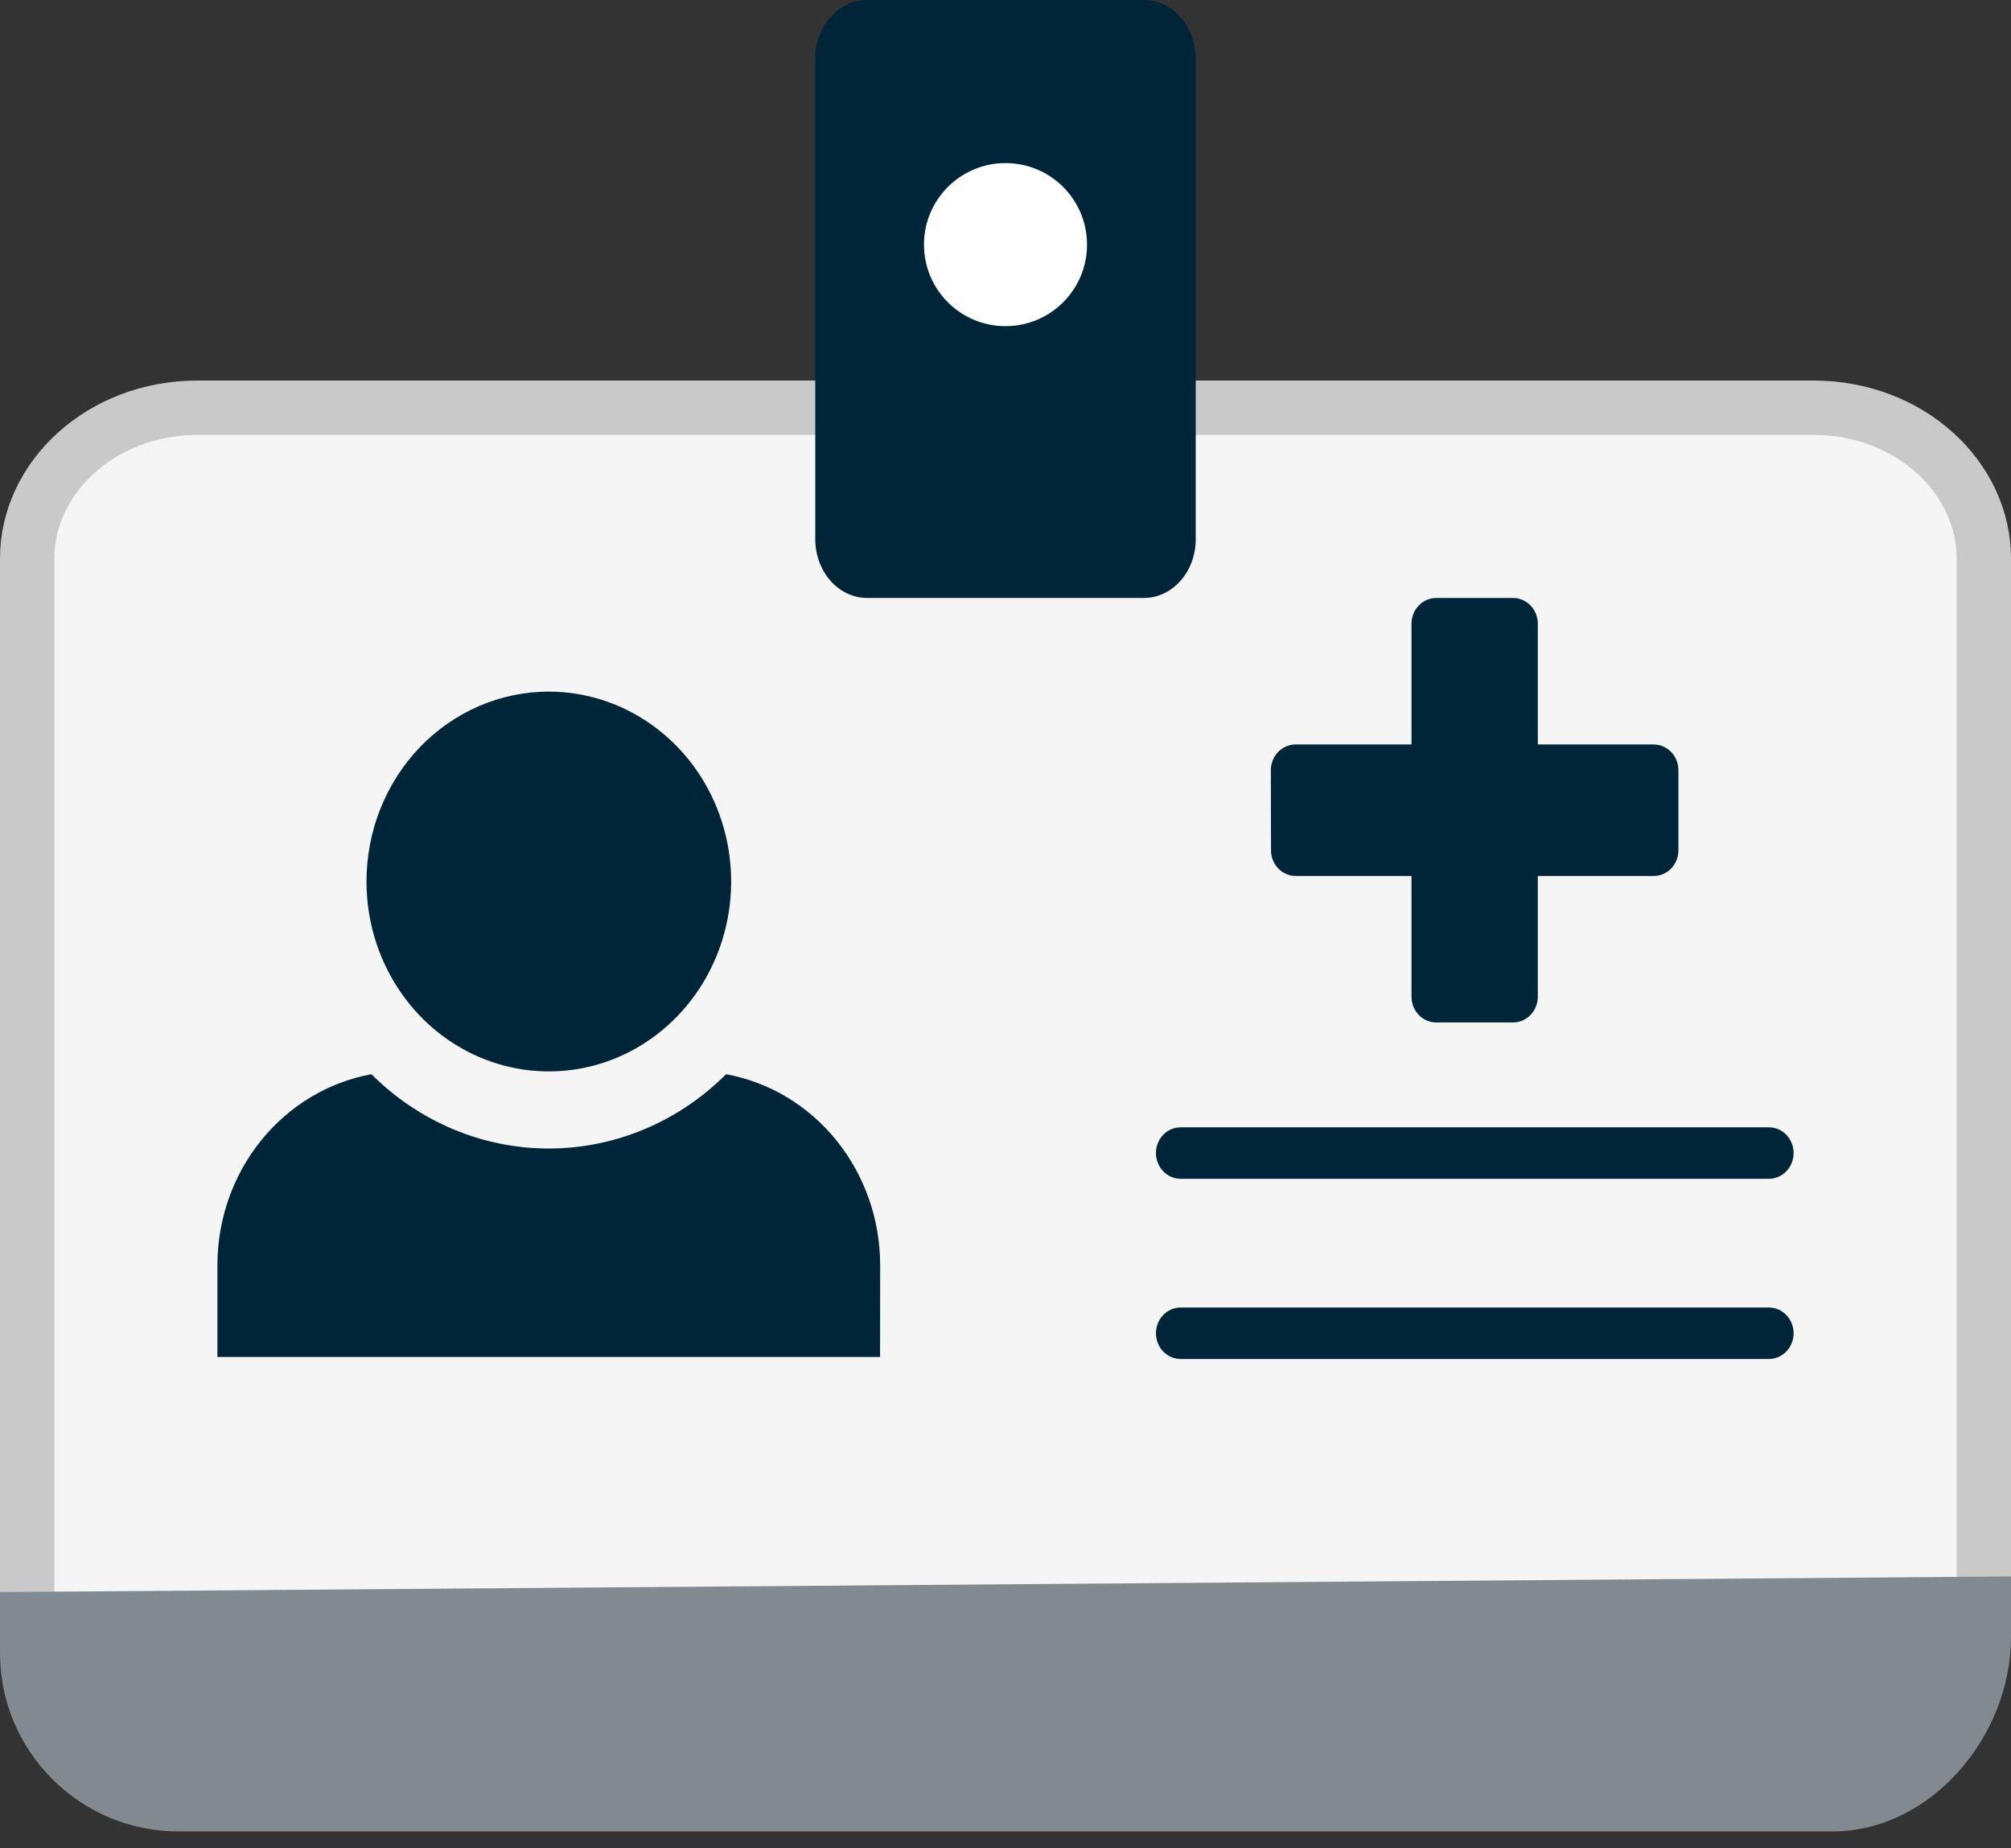 <svg width="37" height="34" viewBox="0 0 37 34" fill="none" xmlns="http://www.w3.org/2000/svg">
<rect x="0" y="0" width="37" height="34" fill="#333333" stroke="none"/>
<path d="M0.5 10.273C0.5 8.79 1.855 7.5 3.64 7.5H33.361C35.146 7.5 36.5 8.79 36.5 10.273V29.727C36.5 31.21 35.146 32.5 33.361 32.5H3.64C1.855 32.5 0.5 31.21 0.5 29.727V10.273Z" fill="#F5F5F5" stroke="#C9C9C9"/>
<path d="M3.286 33.691L33.715 33.691C35.529 33.691 37 31.933 37 30.118L37 29L0 29.288L0 30.406C0 32.22 1.471 33.691 3.286 33.691Z" fill="#828a8f"/>
<path d="M15.954 11C15.427 11 15 10.516 15 9.918L15 1.082C15 0.484 15.427 -1.86807e-08 15.954 -4.17245e-08L21.046 -2.64255e-07C21.573 -2.87299e-07 22 0.484 22 1.082L22 9.918C22 10.516 21.573 11 21.046 11L15.954 11Z" fill="#002539"/>
<path d="M10.097 12.723C10.76 12.723 11.409 12.928 11.961 13.312C12.513 13.695 12.943 14.241 13.197 14.879C13.451 15.518 13.517 16.22 13.388 16.898C13.258 17.575 12.939 18.198 12.47 18.686C12.001 19.175 11.403 19.508 10.752 19.643C10.101 19.777 9.427 19.708 8.814 19.444C8.201 19.18 7.677 18.732 7.308 18.157C6.939 17.583 6.743 16.907 6.743 16.216C6.743 15.29 7.096 14.402 7.725 13.746C8.354 13.091 9.207 12.723 10.097 12.723ZM16.192 24.963H4V23.266C4.002 22.428 4.287 21.618 4.806 20.977C5.324 20.337 6.042 19.906 6.834 19.761C7.712 20.638 8.881 21.128 10.097 21.128C11.313 21.128 12.482 20.638 13.359 19.761C14.152 19.906 14.87 20.337 15.388 20.977C15.906 21.618 16.192 22.428 16.194 23.266L16.192 24.963ZM23.382 14.168C23.382 14.043 23.43 13.922 23.515 13.834C23.601 13.745 23.716 13.695 23.837 13.695H25.97V11.474C25.97 11.348 26.018 11.227 26.103 11.139C26.188 11.05 26.304 11 26.425 11H27.839C27.959 11 28.075 11.05 28.16 11.139C28.246 11.227 28.294 11.348 28.294 11.474V13.695H30.426C30.547 13.695 30.663 13.745 30.748 13.834C30.833 13.922 30.881 14.043 30.881 14.168V15.641C30.881 15.767 30.833 15.887 30.748 15.976C30.663 16.065 30.547 16.114 30.426 16.114H28.294V18.335C28.294 18.398 28.282 18.459 28.259 18.517C28.236 18.574 28.203 18.626 28.16 18.67C28.118 18.714 28.068 18.749 28.013 18.773C27.957 18.797 27.898 18.809 27.839 18.809H26.425C26.304 18.809 26.188 18.759 26.103 18.67C26.018 18.581 25.97 18.461 25.97 18.335V16.114H23.839C23.719 16.114 23.603 16.065 23.518 15.976C23.433 15.887 23.385 15.767 23.385 15.641L23.382 14.168ZM32.543 25H21.723C21.602 25 21.486 24.95 21.401 24.861C21.316 24.773 21.268 24.652 21.268 24.526C21.268 24.401 21.316 24.28 21.401 24.192C21.486 24.103 21.602 24.053 21.723 24.053H32.545C32.666 24.053 32.782 24.103 32.867 24.192C32.952 24.28 33 24.401 33 24.526C33 24.652 32.952 24.773 32.867 24.861C32.782 24.95 32.666 25 32.545 25H32.543ZM32.543 21.685H21.723C21.602 21.685 21.486 21.635 21.401 21.546C21.316 21.457 21.268 21.337 21.268 21.211C21.268 21.085 21.316 20.965 21.401 20.876C21.486 20.787 21.602 20.738 21.723 20.738H32.545C32.666 20.738 32.782 20.787 32.867 20.876C32.952 20.965 33 21.085 33 21.211C33 21.337 32.952 21.457 32.867 21.546C32.782 21.635 32.666 21.685 32.545 21.685H32.543Z" fill="#002539"/>
<circle cx="18.5" cy="4.5" r="1.5" fill="white"/>
</svg>
